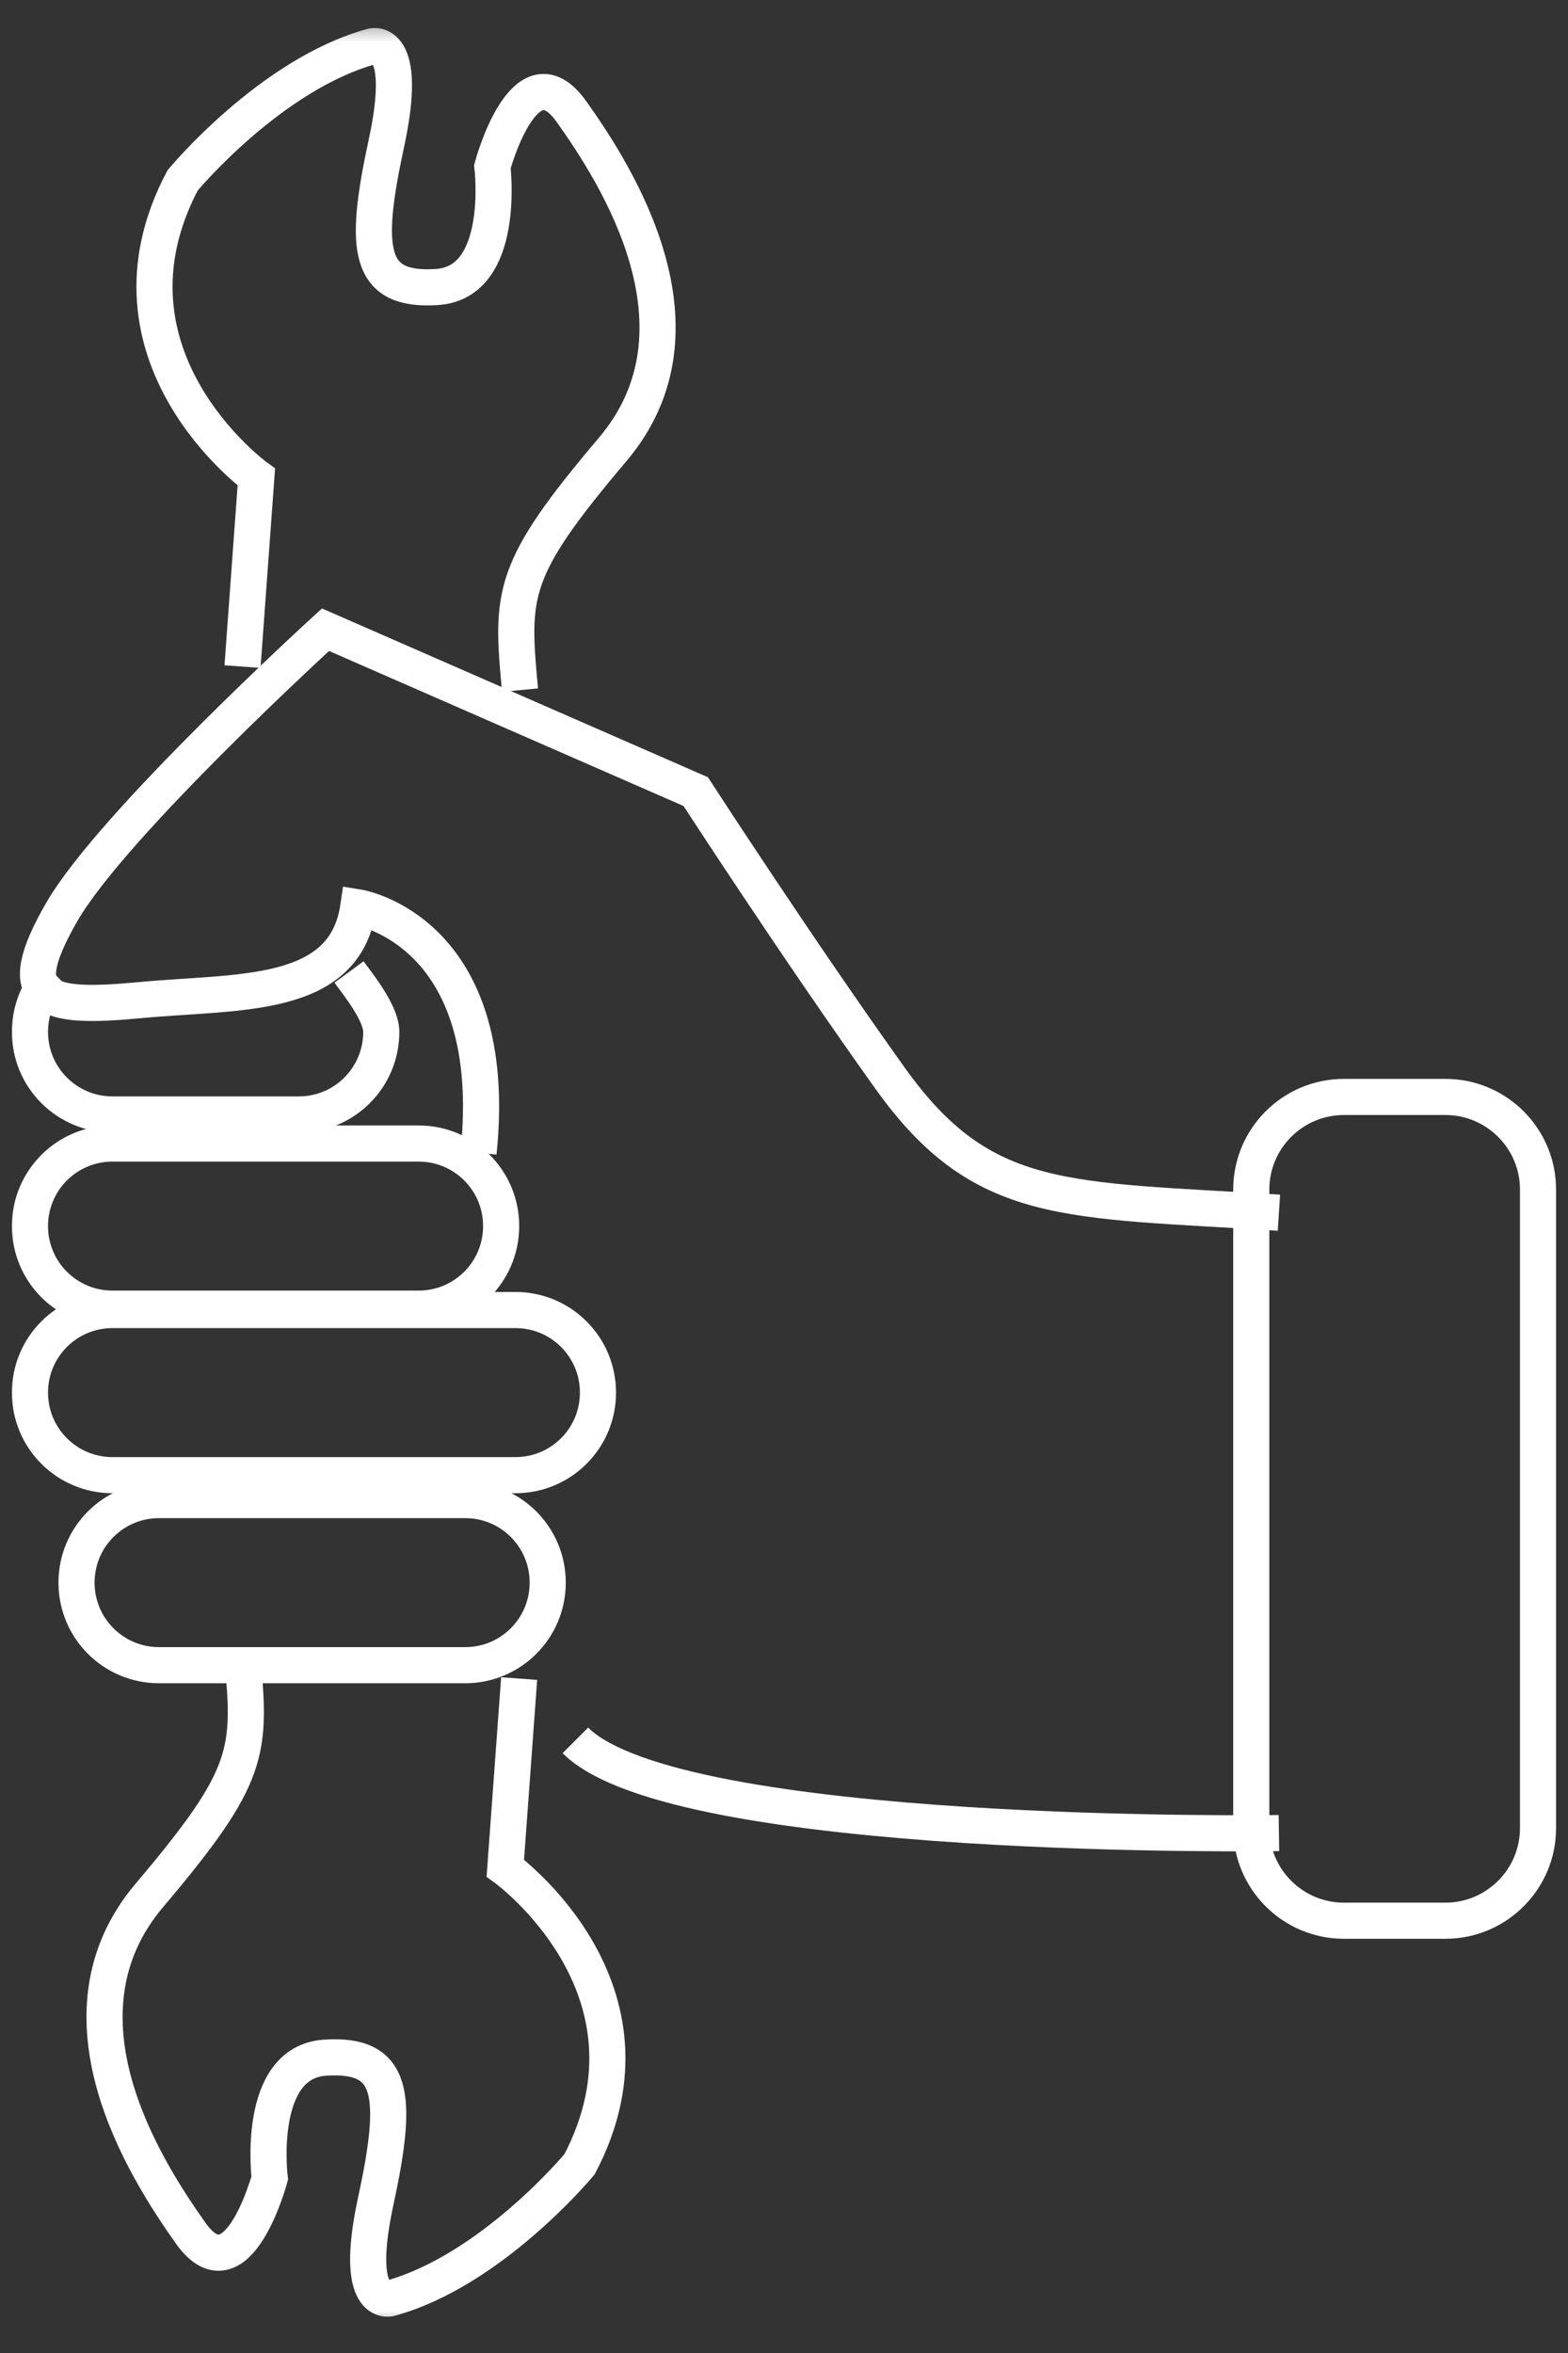 <?xml version="1.0" encoding="UTF-8"?> <svg xmlns="http://www.w3.org/2000/svg" width="56" height="84" viewBox="0 0 56 84" fill="none"><rect x="0" y="0" width="56" height="84" fill="#333333" stroke="none"/><mask id="mask0_41_97" style="mask-type:luminance" maskUnits="userSpaceOnUse" x="0" y="0" width="56" height="84"><path d="M56 0.581H0V83.14H56V0.581Z" fill="white"></path></mask><g mask="url(#mask0_41_97)"><path d="M17.091 41.152C17.915 33.216 12.794 32.393 12.794 32.393C12.3 35.702 8.496 35.373 5.022 35.702C1.548 36.032 0.395 35.702 2.206 32.557C4.018 29.412 11.625 22.48 11.625 22.48L24.847 28.26C24.847 28.26 28.486 33.874 31.795 38.501C35.105 43.128 38.069 42.799 45.676 43.293" stroke="white" stroke-width="1.29"></path><path d="M45.676 65.439C45.676 65.439 24.188 65.769 20.549 62.13" stroke="white" stroke-width="1.29"></path><path d="M8.661 23.797L9.155 17.03C9.155 17.03 3.211 12.716 6.52 6.443C6.52 6.443 9.665 2.639 13.304 1.651C13.304 1.651 14.622 1.322 13.798 5.125C12.975 8.929 13.14 10.411 15.61 10.246C18.096 10.081 17.585 5.949 17.585 5.949C17.585 5.949 18.738 1.651 20.401 3.973C22.048 6.278 25.522 11.745 21.883 16.042C18.244 20.34 18.244 21.163 18.573 24.637" stroke="white" stroke-width="1.29"></path><path d="M18.541 59.923L18.047 66.691C18.047 66.691 23.991 70.988 20.698 77.262C20.698 77.262 17.552 81.065 13.914 82.053C13.914 82.053 12.596 82.383 13.42 78.579C14.243 74.775 14.078 73.293 11.608 73.458C9.122 73.623 9.633 77.756 9.633 77.756C9.633 77.756 8.48 82.053 6.817 79.732C5.17 77.41 1.696 71.96 5.335 67.662C8.974 63.365 8.974 62.541 8.645 59.067" stroke="white" stroke-width="1.29"></path><path d="M51.62 39.16H47.998C46.17 39.16 44.688 40.642 44.688 42.469V65.258C44.688 67.086 46.17 68.568 47.998 68.568H51.62C53.448 68.568 54.93 67.086 54.93 65.258V42.469C54.93 40.642 53.448 39.16 51.62 39.16Z" stroke="white" stroke-width="1.29"></path><path d="M4.018 46.767C2.388 46.767 1.07 48.084 1.07 49.715C1.07 51.345 2.388 52.662 4.018 52.662H18.409C20.039 52.662 21.356 51.345 21.356 49.715C21.356 48.084 20.039 46.767 18.409 46.767H4.018Z" stroke="white" stroke-width="1.29"></path><path d="M5.681 53.551C4.051 53.551 2.733 54.868 2.733 56.498C2.733 58.129 4.051 59.446 5.681 59.446H16.614C18.244 59.446 19.561 58.129 19.561 56.498C19.561 54.868 18.244 53.551 16.614 53.551H5.681Z" stroke="white" stroke-width="1.29"></path><path d="M4.018 40.823C2.388 40.823 1.07 42.14 1.07 43.77C1.07 45.401 2.388 46.718 4.018 46.718H14.951C16.581 46.718 17.898 45.401 17.898 43.77C17.898 42.14 16.581 40.823 14.951 40.823H4.018Z" stroke="white" stroke-width="1.29"></path><path d="M1.927 34.747C1.4 35.274 1.07 36.015 1.07 36.838C1.07 38.468 2.388 39.786 4.018 39.786H10.67C12.3 39.786 13.617 38.468 13.617 36.838C13.617 36.18 12.827 35.192 12.465 34.698" stroke="white" stroke-width="1.29"></path></g></svg> 